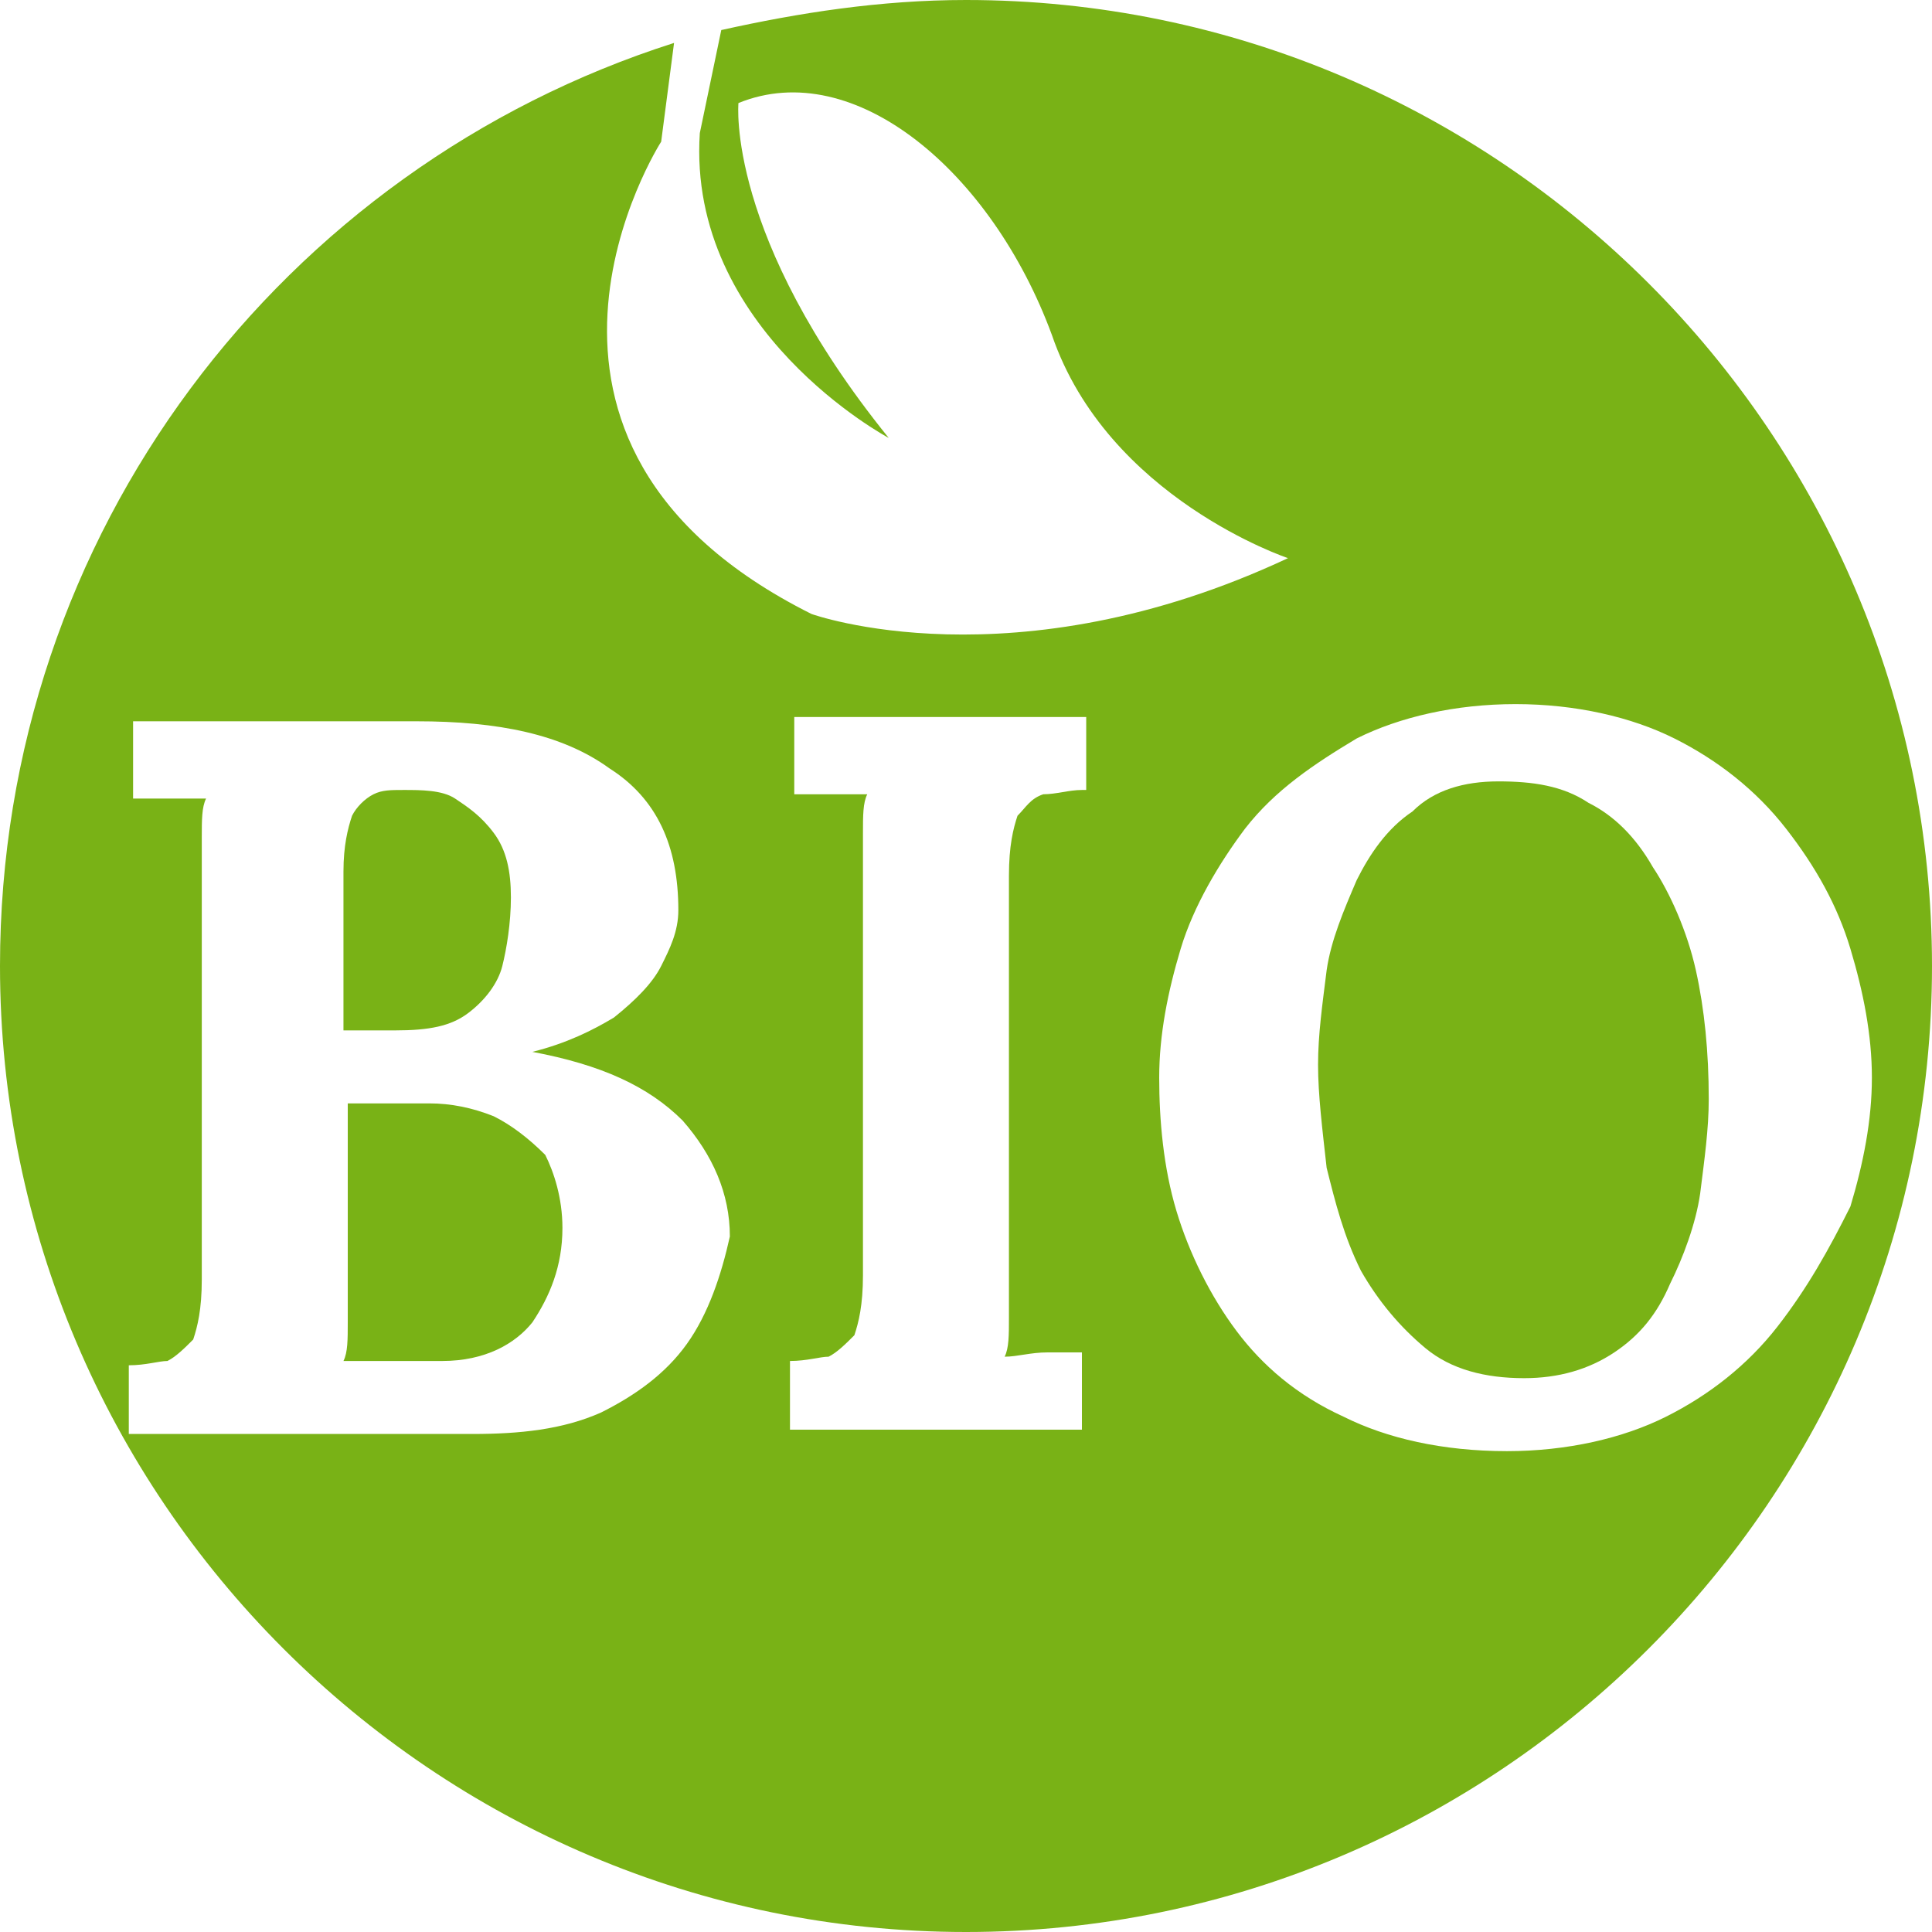 <?xml version="1.0" encoding="utf-8"?>
<!-- Generator: Adobe Illustrator 24.3.0, SVG Export Plug-In . SVG Version: 6.00 Build 0)  -->
<svg version="1.1" id="Ebene_1" xmlns="http://www.w3.org/2000/svg" xmlns:xlink="http://www.w3.org/1999/xlink" x="0px" y="0px"
	 viewBox="0 0 45 45" style="enable-background:new 0 0 45 45;" xml:space="preserve">
<style type="text/css">
	.st0{fill:#79B216;}
	.st1{fill:#FFFFFF;}
	.st2{fill:none;}
	.st3{fill:none;stroke:#79B216;stroke-width:0;stroke-linecap:round;stroke-linejoin:round;}
</style>
<g>
	<path class="st0" d="M10.9,23.6c0.4-0.3,0.7-0.7,0.8-1.1s0.2-1,0.2-1.6c0-0.6-0.1-1.1-0.4-1.5c-0.3-0.4-0.6-0.6-0.9-0.8
		s-0.8-0.2-1.2-0.2c-0.3,0-0.5,0-0.7,0.1c-0.2,0.1-0.4,0.3-0.5,0.5c-0.1,0.3-0.2,0.7-0.2,1.3v3.7l1.2,0C10,24,10.5,23.9,10.9,23.6z"
		/>
	<path class="st0" d="M11.5,26c-0.5-0.2-1-0.3-1.5-0.3c-0.4,0-0.7,0-1,0s-0.6,0-0.9,0v3.9c0,0.4,0,0.8,0,1.2c0,0.4,0,0.7-0.1,0.9
		c0.3,0,0.6,0,0.8,0c0.3,0,0.5,0,0.8,0c0.3,0,0.5,0,0.7,0c1,0,1.7-0.4,2.1-0.9c0.4-0.6,0.7-1.3,0.7-2.2c0-0.7-0.2-1.3-0.4-1.7
		C12.3,26.5,11.9,26.2,11.5,26z"/>
	<path class="st0" d="M38.5,20.2c-0.4-0.7-0.9-1.2-1.5-1.5c-0.6-0.4-1.3-0.5-2.1-0.5c-0.8,0-1.5,0.2-2,0.7c-0.6,0.4-1,1-1.3,1.6
		c-0.3,0.7-0.6,1.4-0.7,2.1c-0.1,0.8-0.2,1.5-0.2,2.2c0,0.7,0.1,1.5,0.2,2.4c0.2,0.8,0.4,1.6,0.8,2.4c0.4,0.7,0.9,1.3,1.5,1.8
		c0.6,0.5,1.4,0.7,2.3,0.7c0.8,0,1.5-0.2,2.1-0.6c0.6-0.4,1-0.9,1.3-1.6c0.3-0.6,0.6-1.4,0.7-2.1c0.1-0.8,0.2-1.5,0.2-2.2
		c0-1.1-0.1-2.1-0.3-3S38.9,20.8,38.5,20.2z"/>
</g>
<path class="st0" d="M22.5,0c-2,0-3.9,0.3-5.7,0.7l-0.5,2.4c-0.3,4.6,4.4,7.1,4.4,7.1c-3.8-4.7-3.5-7.8-3.5-7.8
	c2.7-1.1,5.9,1.6,7.3,5.4c1.3,3.8,5.5,5.2,5.5,5.2c-6.4,3-11.1,1.3-11.1,1.3c-8-4-3.5-11-3.5-11L15.7,1C6.6,3.9,0,12.4,0,22.5
	C0,34.9,10.1,45,22.5,45C34.9,45,45,34.9,45,22.5S34.9,0,22.5,0z M16,31.3c-0.5,0.7-1.2,1.2-2,1.6c-0.9,0.4-1.9,0.5-3,0.5H3v-1.6
	c0.4,0,0.7-0.1,0.9-0.1c0.2-0.1,0.4-0.3,0.6-0.5c0.1-0.3,0.2-0.7,0.2-1.4v-9.1c0-0.4,0-0.8,0-1.2c0-0.4,0-0.7,0.1-0.9
	c-0.3,0-0.6,0-0.9,0s-0.7,0-0.8,0v-1.8c1.1,0,2.2,0,3.3,0s2.2,0,3.3,0c1.9,0,3.4,0.3,4.5,1.1c1.1,0.7,1.6,1.8,1.6,3.3
	c0,0.5-0.2,0.9-0.4,1.3s-0.6,0.8-1.1,1.2c-0.5,0.3-1.1,0.6-1.9,0.8v0c1.6,0.3,2.7,0.8,3.5,1.6c0.7,0.8,1.1,1.7,1.1,2.7
	C16.8,29.7,16.5,30.6,16,31.3z M25.2,18.4c-0.3,0-0.6,0.1-0.9,0.1c-0.3,0.1-0.4,0.3-0.6,0.5c-0.1,0.3-0.2,0.7-0.2,1.4v9.1
	c0,0.4,0,0.8,0,1.2c0,0.4,0,0.7-0.1,0.9c0.3,0,0.6-0.1,1-0.1c0.4,0,0.7,0,0.8,0v1.8h-6.8v-1.6c0.4,0,0.7-0.1,0.9-0.1
	c0.2-0.1,0.4-0.3,0.6-0.5c0.1-0.3,0.2-0.7,0.2-1.4v-9.1c0-0.4,0-0.8,0-1.2c0-0.4,0-0.7,0.1-0.9c-0.3,0-0.6,0-0.9,0
	c-0.4,0-0.7,0-0.8,0v-1.8h6.8V18.4z M41.4,30.9c-0.7,0.9-1.6,1.6-2.6,2.1c-1,0.5-2.3,0.8-3.7,0.8c-1.5,0-2.8-0.3-3.8-0.8
	c-1.1-0.5-1.9-1.2-2.5-2c-0.6-0.8-1.1-1.8-1.4-2.8c-0.3-1-0.4-2.1-0.4-3.1c0-1,0.2-2,0.5-3c0.3-1,0.9-2,1.5-2.8
	c0.7-0.9,1.6-1.5,2.6-2.1c1-0.5,2.3-0.8,3.7-0.8c1.4,0,2.7,0.3,3.7,0.8c1,0.5,1.9,1.2,2.6,2.1s1.2,1.8,1.5,2.8c0.3,1,0.5,2,0.5,3
	c0,1-0.2,2-0.5,3C42.6,29.1,42.1,30,41.4,30.9z"/>
</svg>
